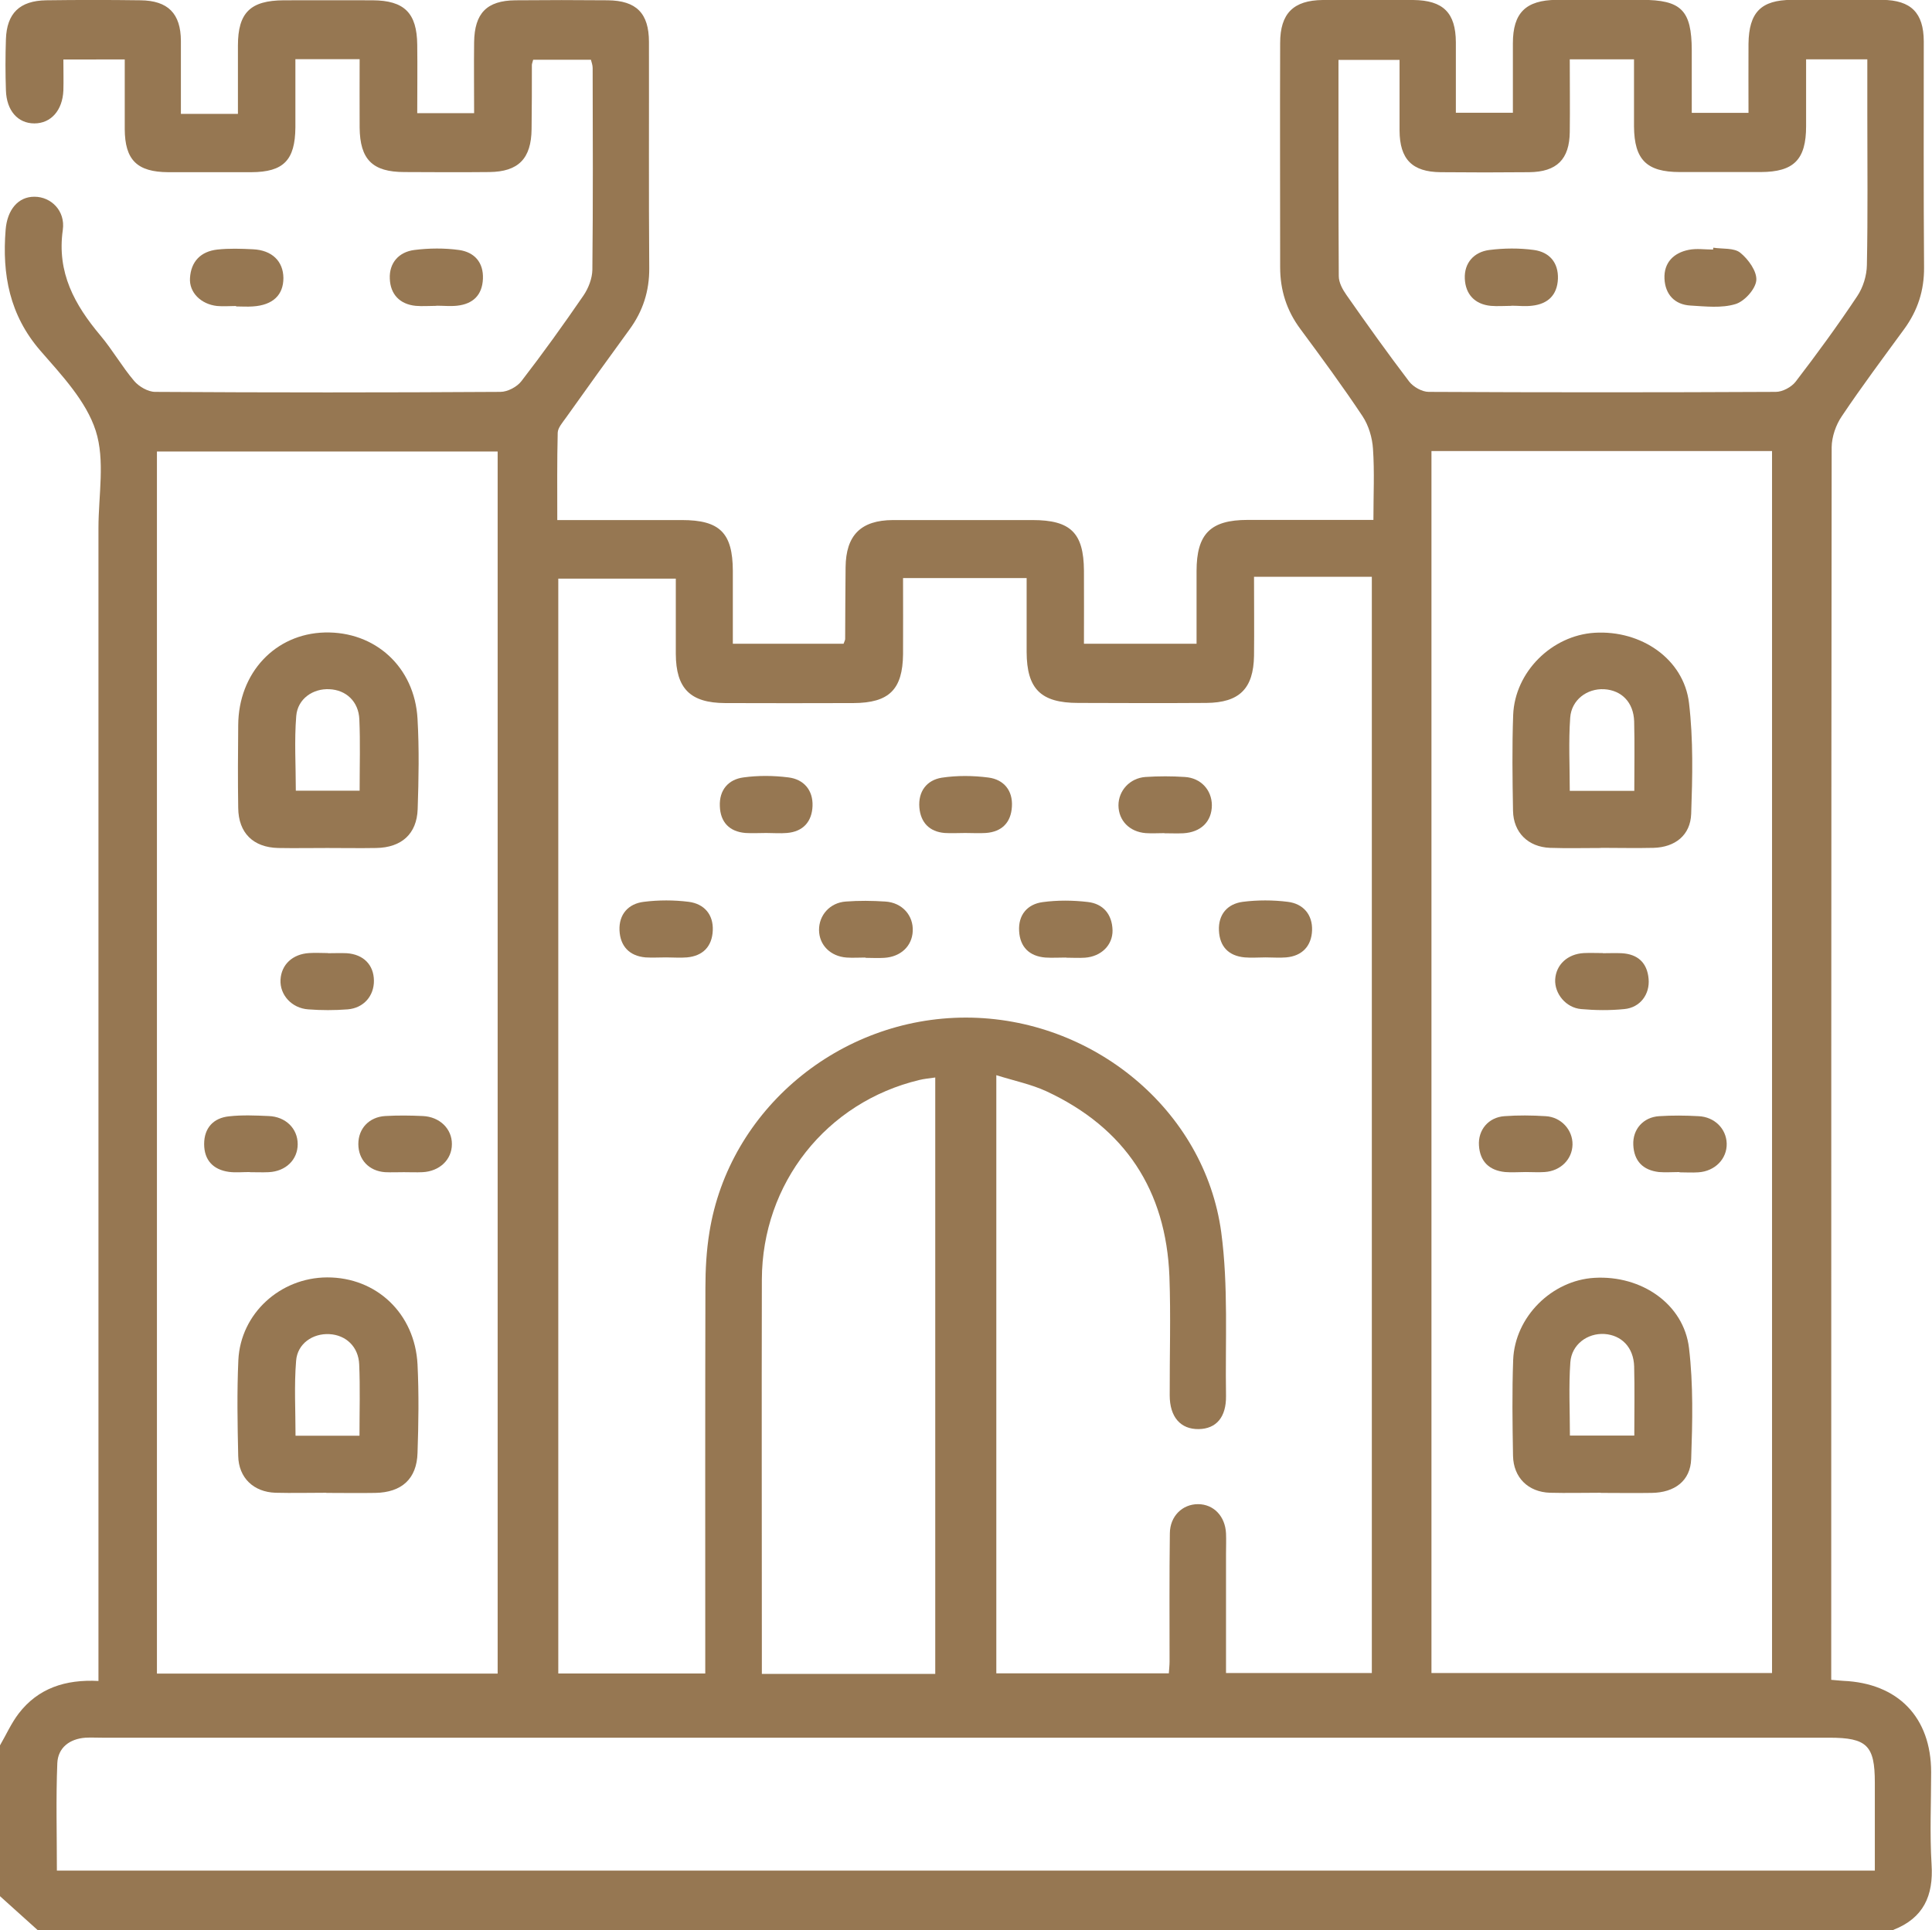<?xml version="1.0" encoding="UTF-8"?> <svg xmlns="http://www.w3.org/2000/svg" id="_Слой_2" viewBox="0 0 133.82 133.72"><defs><style>.cls-1{fill:#967752;}</style></defs><g id="_Слой_1-2"><g><path class="cls-1" d="M131.17,133.72H2.61c-.87-.78-1.74-1.57-2.61-2.35,0-3.48,0-6.97,0-10.45,.43-.74,.78-1.53,1.29-2.2,1.35-1.76,3.24-2.38,5.53-2.26,0-.66,0-1.22,0-1.77,0-26.04,0-52.07,0-78.11,0-2.26,.47-4.69-.19-6.74-.66-2.05-2.35-3.84-3.83-5.54C.66,21.83,.14,19.02,.39,15.92c.11-1.39,.87-2.3,2-2.29,1.13,0,2.15,.96,1.96,2.3-.42,2.96,.82,5.19,2.61,7.32,.84,1,1.49,2.15,2.33,3.14,.33,.39,.96,.76,1.46,.76,7.97,.05,15.94,.05,23.91,0,.5,0,1.16-.35,1.46-.75,1.49-1.93,2.91-3.91,4.29-5.92,.35-.51,.61-1.19,.62-1.79,.05-4.66,.03-9.32,.02-13.98,0-.2-.08-.41-.12-.57h-4c-.05,.2-.09,.28-.09,.36,0,1.48,0,2.96-.02,4.44-.02,2.05-.91,2.96-2.93,2.98-1.96,.02-3.92,.01-5.88,0-2.21,0-3.08-.87-3.1-3.09-.01-1.55,0-3.11,0-4.73h-4.45c0,1.62,0,3.17,0,4.73-.02,2.27-.82,3.09-3.05,3.1-1.92,0-3.83,0-5.75,0-2.17-.01-3.01-.85-3.02-2.99,0-1.6,0-3.2,0-4.82H4.39c0,.78,.02,1.47,0,2.15-.06,1.38-.86,2.28-2.01,2.28-1.14,0-1.93-.88-1.97-2.3-.04-1.17-.04-2.35,0-3.53C.47,.92,1.36,.05,3.2,.02c2.18-.03,4.35-.03,6.53,0,1.91,.02,2.79,.92,2.8,2.81,0,1.68,0,3.35,0,5.06h3.95c0-1.62,0-3.18,0-4.73,0-2.28,.86-3.13,3.18-3.14,2.05,0,4.09-.01,6.14,0,2.21,.01,3.08,.88,3.1,3.09,.02,1.56,0,3.12,0,4.73h3.94c0-1.71-.02-3.32,0-4.92,.03-2.01,.88-2.88,2.86-2.9,2.13-.02,4.27-.02,6.4,0,1.98,.02,2.85,.9,2.85,2.89,.01,5.22-.02,10.45,.02,15.67,.01,1.59-.44,2.98-1.37,4.25-1.49,2.04-2.96,4.09-4.42,6.14-.22,.31-.54,.67-.55,1.01-.05,1.98-.03,3.97-.03,6.05,2.98,0,5.81,0,8.63,0,2.63,0,3.52,.89,3.53,3.52,0,1.68,0,3.36,0,5.05h7.67c.06-.17,.11-.25,.11-.33,.01-1.65,.01-3.31,.03-4.96,.02-2.23,1.06-3.27,3.28-3.28,3.22,0,6.44,0,9.67,0,2.64,0,3.54,.89,3.56,3.5,.01,1.68,0,3.37,0,5.07h7.8c0-1.73,0-3.38,0-5.03,0-2.59,.97-3.55,3.54-3.55,2.86,0,5.72,0,8.71,0,0-1.74,.08-3.34-.03-4.93-.05-.77-.3-1.61-.72-2.25-1.37-2.06-2.84-4.06-4.32-6.06-.95-1.28-1.39-2.7-1.39-4.26,0-5.18-.02-10.36,0-15.54,0-2.05,.92-2.96,2.95-2.98,2.09-.02,4.18-.02,6.27,0,2.08,.02,2.94,.89,2.95,2.93,0,1.63,0,3.27,0,4.88h3.95c0-1.68,0-3.25,0-4.81,0-2.11,.89-2.99,3.03-3.01,1.96-.01,3.92,0,5.88,0,2.76,0,3.47,.72,3.48,3.49,0,1.46,0,2.92,0,4.34h3.93c0-1.67-.01-3.23,0-4.79,.03-2.17,.86-3.03,3-3.04,2.09-.02,4.18-.02,6.27,0,1.99,.02,2.86,.9,2.87,2.87,0,5.22-.02,10.45,.02,15.67,.01,1.6-.44,2.98-1.37,4.26-1.46,2-2.95,3.99-4.33,6.05-.41,.6-.69,1.42-.7,2.14-.03,28-.03,55.99-.03,83.99v1.41c.4,.03,.61,.06,.82,.07,3.81,.16,6.1,2.53,6.1,6.33,0,2.13-.1,4.27,.03,6.4,.14,2.17-.57,3.71-2.64,4.52Zm-82.32-17.78v-1.48c0-8.4-.01-16.8,.01-25.21,0-1.3,.07-2.61,.28-3.89,1.36-8.49,9-14.86,17.76-14.86,8.75,0,16.54,6.37,17.69,14.88,.5,3.72,.27,7.55,.33,11.33,.02,1.48-.68,2.28-1.89,2.3-1.25,.02-2.01-.83-2.01-2.34-.01-2.74,.08-5.49-.02-8.23-.23-5.98-3.08-10.3-8.51-12.83-1.06-.49-2.24-.73-3.48-1.12v41.44h11.95c.02-.32,.05-.57,.05-.82,0-2.96-.02-5.92,.02-8.88,.01-1.19,.87-2.02,1.95-2.02,1.08,0,1.88,.83,1.94,2.02,.02,.48,0,.96,0,1.44,0,2.73,0,5.46,0,8.24h10.1V39.96h-8.16c0,1.93,.02,3.7,0,5.48-.04,2.28-1.02,3.24-3.3,3.26-2.96,.02-5.92,.01-8.88,0-2.59,0-3.56-.97-3.57-3.53,0-1.69,0-3.37,0-5.12h-8.56c0,1.81,.01,3.54,0,5.28-.03,2.44-.96,3.37-3.44,3.38-2.96,.01-5.92,.01-8.88,0-2.42-.01-3.41-1.01-3.42-3.41,0-1.73,0-3.46,0-5.21h-8.14V115.94h10.19ZM10.87,31.28V115.95h23.6V31.28H10.87Zm88.28-.03V115.91h23.59V31.25h-23.59Zm30.71,98.35c0-2.12,0-4.12,0-6.11,0-2.56-.55-3.1-3.15-3.1-39.87,0-79.75,0-119.62,0-.39,0-.79-.02-1.17,0-1.1,.08-1.9,.69-1.95,1.76-.1,2.46-.03,4.93-.03,7.45h125.93ZM108.73,4.12c0,1.73,.02,3.37,0,5.02-.02,1.9-.9,2.77-2.81,2.79-2.05,.02-4.09,.02-6.14,0-1.97-.02-2.83-.9-2.84-2.89,0-1.64,0-3.28,0-4.89h-4.23c0,5.07-.01,10.02,.02,14.98,0,.44,.26,.92,.52,1.29,1.42,2.03,2.86,4.05,4.36,6.02,.29,.37,.89,.71,1.35,.71,8.01,.04,16.03,.04,24.04,0,.47,0,1.08-.33,1.37-.7,1.48-1.93,2.92-3.9,4.27-5.93,.41-.61,.66-1.43,.67-2.16,.07-3.48,.03-6.97,.03-10.45,0-1.25,0-2.5,0-3.8h-4.24c0,1.6,0,3.11,0,4.63,0,2.32-.85,3.17-3.13,3.18-1.87,0-3.75,0-5.62,0-2.3,0-3.15-.86-3.17-3.15,0-1.55,0-3.1,0-4.66h-4.46Zm-43.95,111.84v-41.31c-.42,.06-.76,.09-1.09,.17-6.45,1.54-10.9,7.16-10.92,13.83-.02,8.7,0,17.4,0,26.1,0,.41,0,.82,0,1.22h12.01Z"></path><path class="cls-1" d="M30.23,21.19c-.48,0-.96,.04-1.43,0-1.12-.11-1.76-.81-1.8-1.88-.05-1.09,.62-1.85,1.69-1.99,1.02-.13,2.09-.14,3.11,0,1.05,.15,1.7,.85,1.65,2-.05,1.13-.69,1.74-1.79,1.86-.47,.05-.95,0-1.43,0Z"></path><path class="cls-1" d="M16.34,21.2c-.43,0-.87,.04-1.3,0-1.12-.12-1.95-.94-1.88-1.94,.07-1.15,.75-1.84,1.89-1.97,.82-.09,1.65-.06,2.47-.02,1.32,.06,2.1,.83,2.11,1.99,0,1.18-.73,1.88-2.11,1.97-.39,.03-.78,0-1.17,0,0,0,0-.02,0-.03Z"></path><path class="cls-1" d="M46.14,66.33c-.48,0-.96,.03-1.43,0-1.13-.1-1.75-.79-1.8-1.87-.05-1.1,.6-1.85,1.68-1.98,1.03-.13,2.09-.13,3.12,0,1.06,.14,1.71,.87,1.66,1.99-.05,1.1-.68,1.76-1.79,1.86-.47,.04-.95,0-1.43,0Z"></path><path class="cls-1" d="M87.65,66.33c-.48,0-.96,.04-1.43,0-1.12-.1-1.74-.75-1.79-1.86-.05-1.12,.59-1.85,1.65-1.99,1.02-.13,2.09-.13,3.12,0,1.07,.13,1.72,.89,1.68,1.98-.04,1.07-.67,1.77-1.79,1.87-.47,.04-.95,0-1.43,0Z"></path><path class="cls-1" d="M73.84,66.34c-.48,0-.96,.03-1.43,0-1.12-.09-1.76-.74-1.82-1.83-.07-1.12,.57-1.87,1.63-2.01,1.02-.14,2.09-.13,3.12-.01,1.07,.12,1.69,.85,1.72,1.96,.02,1.03-.79,1.82-1.91,1.9-.43,.03-.87,0-1.3,0Z"></path><path class="cls-1" d="M59.94,66.34c-.43,0-.87,.03-1.3,0-1.12-.08-1.9-.87-1.91-1.9-.01-1.03,.75-1.9,1.85-1.98,.91-.07,1.83-.06,2.74,0,1.17,.07,1.96,.97,1.9,2.06-.05,1.03-.83,1.77-1.97,1.84-.43,.03-.87,0-1.3,0,0,0,0,0,0,0Z"></path><path class="cls-1" d="M80.66,57.72c-.43,0-.87,.03-1.3,0-1.13-.09-1.88-.87-1.89-1.92,0-1.02,.78-1.89,1.87-1.97,.91-.06,1.82-.06,2.73,0,1.11,.07,1.86,.9,1.87,1.95,0,1.13-.75,1.88-1.98,1.95-.43,.02-.87,0-1.3,0,0,0,0,0,0,0Z"></path><path class="cls-1" d="M53.07,57.71c-.48,0-.96,.03-1.43,0-1.12-.09-1.74-.75-1.78-1.85-.05-1.12,.58-1.86,1.64-2,1.02-.14,2.09-.13,3.11,0,1.07,.13,1.71,.89,1.67,1.98-.04,1.07-.64,1.78-1.78,1.87-.47,.04-.95,0-1.43,0Z"></path><path class="cls-1" d="M66.86,57.71c-.48,0-.96,.03-1.43,0-1.06-.09-1.66-.73-1.75-1.76-.09-1.11,.5-1.9,1.55-2.07,1.06-.16,2.17-.15,3.24-.01,1.06,.14,1.69,.9,1.62,2.01-.06,1.09-.68,1.75-1.81,1.83-.47,.03-.95,0-1.43,0,0,0,0,0,0,0Z"></path><path class="cls-1" d="M22.66,58.75c-1.13,0-2.26,.02-3.39,0-1.73-.04-2.75-1.04-2.77-2.77-.03-1.91-.02-3.83,0-5.74,.02-3.62,2.56-6.33,5.99-6.42,3.49-.09,6.23,2.39,6.43,5.98,.12,2.08,.08,4.18,.01,6.26-.06,1.72-1.12,2.66-2.87,2.69-1.13,.02-2.26,0-3.39,0Zm2.25-3.97c0-1.73,.05-3.34-.02-4.94-.05-1.24-.92-2.04-2.07-2.09-1.14-.06-2.2,.66-2.3,1.85-.14,1.71-.03,3.43-.03,5.18h4.42Z"></path><path class="cls-1" d="M22.6,103.42c-1.17,0-2.35,.03-3.52,0-1.51-.05-2.55-1.03-2.58-2.55-.05-2.22-.09-4.44,.01-6.65,.16-3.22,2.9-5.71,6.15-5.72,3.41-.01,6.08,2.5,6.26,6.03,.1,2.04,.07,4.09,0,6.13-.05,1.8-1.1,2.74-2.93,2.77-1.13,.02-2.26,0-3.39,0,0,0,0,0,0,0Zm2.3-3.96c0-1.73,.05-3.33-.02-4.93-.05-1.23-.92-2.04-2.07-2.1-1.14-.06-2.21,.65-2.3,1.85-.14,1.71-.04,3.43-.04,5.19h4.42Z"></path><path class="cls-1" d="M27.97,81.21c-.43,0-.87,.02-1.3,0-1.12-.08-1.85-.87-1.85-1.95,0-1.07,.74-1.87,1.86-1.94,.87-.05,1.74-.04,2.6,0,1.18,.05,2.03,.89,2.02,1.95,0,1.07-.85,1.88-2.03,1.94-.43,.02-.87,0-1.3,0Z"></path><path class="cls-1" d="M22.72,66.04c.43,0,.87-.02,1.3,0,1.16,.08,1.87,.81,1.88,1.9,.01,1.06-.71,1.9-1.82,1.99-.91,.07-1.82,.07-2.73,0-1.15-.08-1.98-1.01-1.92-2.06,.06-1.04,.83-1.77,1.98-1.84,.43-.03,.87,0,1.3,0Z"></path><path class="cls-1" d="M17.29,81.2c-.48,0-.96,.05-1.43-.01-1.1-.15-1.72-.82-1.72-1.93,0-1.11,.64-1.81,1.73-1.92,.9-.1,1.82-.06,2.73-.02,1.19,.04,2.02,.87,2.02,1.95,0,1.08-.83,1.89-2.02,1.94-.43,.02-.87,0-1.3,0,0,0,0,0,0,0Z"></path><path class="cls-1" d="M110.88,58.75c-1.17,0-2.35,.03-3.52-.01-1.51-.06-2.53-1.06-2.56-2.56-.04-2.22-.07-4.44,.01-6.65,.12-2.98,2.67-5.5,5.63-5.69,3.24-.2,6.19,1.82,6.55,4.87,.3,2.53,.24,5.12,.15,7.67-.05,1.49-1.12,2.32-2.61,2.36-1.22,.03-2.44,0-3.65,0Zm2.32-3.96c0-1.69,.03-3.25-.01-4.81-.04-1.32-.87-2.16-2.08-2.23-1.18-.06-2.26,.73-2.35,1.97-.12,1.67-.03,3.35-.03,5.07h4.46Z"></path><path class="cls-1" d="M110.88,103.42c-1.17,0-2.35,.03-3.52,0-1.51-.05-2.53-1.05-2.56-2.56-.04-2.22-.07-4.44,.01-6.65,.12-2.98,2.68-5.51,5.63-5.68,3.26-.19,6.19,1.82,6.55,4.87,.3,2.53,.24,5.12,.15,7.67-.05,1.53-1.15,2.34-2.74,2.36-1.17,.02-2.35,0-3.52,0h0Zm2.32-3.96c0-1.67,.03-3.23-.01-4.79-.04-1.32-.87-2.17-2.06-2.25-1.17-.07-2.27,.72-2.36,1.96-.12,1.67-.03,3.35-.03,5.08h4.46Z"></path><path class="cls-1" d="M105.68,81.2c-.48,0-.96,.04-1.43,0-1.1-.11-1.74-.73-1.81-1.84-.07-1.08,.66-1.95,1.76-2.03,.95-.07,1.91-.06,2.86,0,1.08,.06,1.88,.96,1.86,1.97-.02,1.02-.83,1.83-1.93,1.9-.43,.03-.87,0-1.3,0Z"></path><path class="cls-1" d="M116.33,81.2c-.48,0-.96,.04-1.43,0-1.1-.13-1.72-.76-1.77-1.88-.05-1.08,.69-1.92,1.79-1.99,.91-.06,1.82-.05,2.73,0,1.11,.05,1.92,.87,1.95,1.89,.03,1.06-.81,1.93-1.97,2-.43,.03-.87,0-1.3,0h0Z"></path><path class="cls-1" d="M111.02,66.04c.43,0,.87-.02,1.3,0,1.11,.06,1.77,.65,1.87,1.77,.1,1.08-.59,2-1.68,2.1-.99,.1-2,.09-2.99,0-1.06-.09-1.85-1.07-1.8-2.05,.06-1.03,.86-1.77,1.99-1.83,.43-.02,.87,0,1.3,0Z"></path><path class="cls-1" d="M104.69,21.19c-.48,0-.96,.04-1.43,0-1.12-.11-1.75-.81-1.8-1.88-.05-1.09,.63-1.85,1.69-1.99,1.02-.13,2.09-.14,3.11,0,1.05,.15,1.69,.86,1.65,2-.05,1.13-.7,1.74-1.79,1.86-.47,.06-.95,0-1.43,0h0Z"></path><path class="cls-1" d="M118.67,17.16c.64,.1,1.44,0,1.87,.35,.56,.45,1.17,1.3,1.11,1.92-.06,.61-.83,1.46-1.45,1.64-.96,.29-2.06,.16-3.1,.1-1.12-.06-1.76-.79-1.81-1.86-.05-1.1,.62-1.79,1.68-2,.54-.11,1.12-.02,1.69-.02,0-.04,0-.09,.01-.13Z"></path></g></g></svg> 